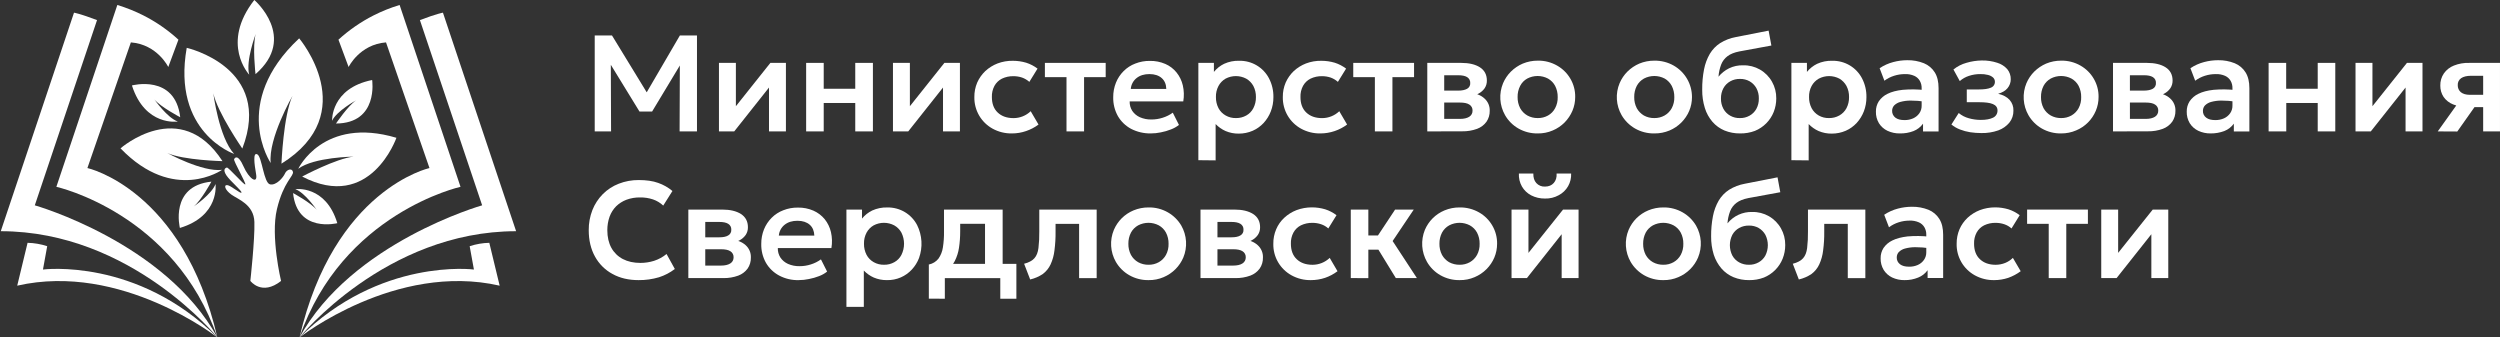 <?xml version="1.0" encoding="UTF-8"?> <svg xmlns="http://www.w3.org/2000/svg" width="2163" height="292" viewBox="0 0 2163 292" fill="none"><rect x="0" y="0" width="2163" height="292" fill="#333333" stroke="none"/><g clip-path="url(#clip0_455_400)"><path d="M188.072 291.989C188.072 291.989 104.843 226.611 14.899 247.16L23.853 210.08C29.63 210.212 35.355 211.199 40.843 213.008L37.169 233.212C37.169 233.155 118.734 222.766 188.072 291.989Z" fill="white"></path><path d="M188.071 291.989C188.071 291.989 113.682 200.036 0.664 200.036L64.032 10.963C64.032 10.963 69.198 11.767 83.95 17.392L30.109 177.65C30.109 177.65 143.071 209.736 188.071 291.989Z" fill="white"></path><path d="M188.071 291.989C151.221 184.366 48.764 161.636 48.764 161.636L101.514 4.305C109.298 6.674 116.864 9.708 124.129 13.374C135.117 18.951 145.294 25.999 154.378 34.325L145.596 57.973C145.596 57.973 136.125 38.457 113.223 36.678L75.627 145.392C75.627 145.392 158.281 163.587 188.071 291.989Z" fill="white"></path><path d="M259.132 291.989C259.132 291.989 342.36 226.611 432.304 247.16L423.35 210.08C417.573 210.212 411.848 211.199 406.36 213.008L410.034 233.212C410.034 233.155 328.527 222.766 259.132 291.989Z" fill="white"></path><path d="M259.132 291.989C259.132 291.989 333.521 200.036 446.539 200.036L383.228 10.963C383.228 10.963 378.062 11.767 363.311 17.392L417.151 177.65C417.151 177.65 304.19 209.736 259.132 291.989Z" fill="white"></path><path d="M259.132 291.989C295.982 184.366 398.439 161.636 398.439 161.636L345.747 4.305C337.958 6.663 330.391 9.698 323.132 13.374C312.134 18.965 301.94 26.012 292.825 34.325L301.607 57.973C301.607 57.973 311.078 38.457 333.98 36.678L371.576 145.392C371.576 145.392 288.91 163.587 259.132 291.989Z" fill="white"></path><path d="M243.175 243.085C243.175 243.085 233.933 204.628 239.616 180.922C245.298 157.216 254.367 152.28 253.449 148.664C252.531 145.047 247.996 146.769 246.561 150.098C245.126 153.428 239.099 160.66 233.646 159.512C228.193 158.364 226.701 135.806 222.683 133.568C218.665 131.329 220.043 141.718 221.592 150.787C223.142 159.856 215.451 154.805 210.687 143.957C205.923 133.108 203.11 136.323 202.536 137.815C201.962 139.307 213.097 158.651 212.236 159.569C211.375 160.488 197.542 144.473 196.222 144.933C194.902 145.392 192.549 146.654 195.878 151.706C199.207 156.757 209.596 165.252 208.907 166.629C208.219 168.007 199.666 160.316 196.509 160.143C193.352 159.971 194.672 164.391 200.24 168.409C205.808 172.427 219.641 176.846 220.1 192.057C220.559 207.268 216.599 243.027 216.599 243.027C216.599 243.027 226.414 256.327 243.175 243.085Z" fill="white"></path><path d="M234.22 141.029C234.22 141.029 198.92 89.141 258.845 33.177C258.845 33.177 313.718 97.751 243.519 141.603C243.519 141.603 245.184 99.989 253.047 82.999C253.047 82.982 231.924 119.907 234.22 141.029Z" fill="white"></path><path d="M258.041 146.023C258.041 146.023 279.738 100.391 342.991 119.218C342.991 119.218 320.491 183.62 261.427 152.739C261.427 152.739 291.045 136.954 306.026 135.519C306.026 135.519 271.759 135.864 258.041 146.023Z" fill="white"></path><path d="M192.147 146.942C192.147 146.942 150.475 176.272 104.269 128.344C104.269 128.344 155.985 82.999 192.491 139.422C192.491 139.422 158.683 138.619 144.792 132.42C144.792 132.42 175.042 149.065 192.147 146.942Z" fill="white"></path><path d="M202.593 133.166C202.593 133.166 148.581 114.741 161.553 41.385C161.553 41.385 236.688 58.317 209.653 128.516C209.653 128.516 188.129 97.349 184.57 80.76C184.57 80.76 189.449 119.103 202.593 133.166Z" fill="white"></path><path d="M287.314 104.466C287.314 104.466 286.052 76.456 321.983 69.223C321.983 69.223 327.723 106.647 290.701 106.877C290.701 106.877 301.09 91.437 308.093 86.845C308.093 86.787 291.39 95.914 287.314 104.466Z" fill="white"></path><path d="M153.861 105.155C153.861 105.155 125.564 109.632 114.141 73.93C114.141 73.93 151.508 63.885 155.928 101.424C155.928 101.424 139.052 92.642 133.6 86.041C133.6 86.099 144.735 101.998 153.861 105.155Z" fill="white"></path><path d="M215.623 64.614C215.623 64.614 190.482 37.809 220.043 -0.017C220.043 -0.017 257.639 32.356 221.076 64.155C221.076 64.155 218.263 39.932 221.248 29.371C221.248 29.388 212.409 52.635 215.623 64.614Z" fill="white"></path><path d="M255.515 163.645C255.515 163.645 281.804 159.914 291.849 193.09C291.849 193.09 257.122 201.872 253.564 167.031C253.564 167.031 269.062 175.411 273.998 181.553C274.055 181.611 263.953 166.744 255.515 163.645Z" fill="white"></path><path d="M186.464 159.225C186.464 159.225 190.31 186.719 155.641 197.223C155.641 197.223 146.514 160.89 182.905 157.159C182.905 157.159 174.123 173.345 167.695 178.568C167.695 178.568 183.25 168.007 186.464 159.225Z" fill="white"></path><path d="M514.546 113.69V30.697H529.504L562.606 84.887L556.556 84.968L588.223 30.697H603.026V113.69H587.988L588.223 50.833L591.093 51.866L564.196 96.505H553.29L525.916 51.866L528.465 50.833L528.7 113.69H514.546Z" fill="white"></path><path d="M622.042 113.69V54.409H636.685V91.89L666.532 54.409H679.981V113.69H665.339V75.738L635.261 113.69H622.042Z" fill="white"></path><path d="M697.476 113.69V54.409H712.676V76.794H739.969V54.409H755.243V113.69H739.969V89.101H712.676V113.69H697.476Z" fill="white"></path><path d="M772.589 113.69V54.409H787.231V91.89L817.079 54.409H830.527V113.69H815.891V75.738L785.808 113.69H772.589Z" fill="white"></path><path d="M875.557 115.441C869.693 115.556 863.901 114.129 858.762 111.302C853.987 108.656 850.005 104.785 847.225 100.087C844.373 95.217 842.915 89.657 843.012 84.015C842.951 79.699 843.79 75.418 845.474 71.445C847.136 67.703 849.515 64.324 852.477 61.497C855.559 58.651 859.149 56.412 863.061 54.896C867.305 53.298 871.815 52.519 876.349 52.6C880.255 52.597 884.141 53.16 887.886 54.271C891.412 55.404 894.721 57.125 897.673 59.362L890.596 70.842C888.748 69.206 886.605 67.937 884.282 67.105C881.897 66.308 879.398 65.905 876.883 65.911C873.418 65.833 869.984 66.568 866.855 68.058C864.133 69.431 861.888 71.594 860.415 74.263C858.818 77.241 858.047 80.592 858.182 83.969C858.182 89.709 859.855 94.165 863.199 97.337C866.54 100.523 871.074 102.193 876.883 102.193C882.427 102.2 887.759 100.061 891.761 96.224L898.528 107.761C895.239 110.202 891.585 112.11 887.703 113.415C883.796 114.764 879.69 115.449 875.557 115.441Z" fill="white"></path><path d="M922.739 113.69V66.744H904.038V54.409H956.639V66.744H937.938V113.69H922.739Z" fill="white"></path><path d="M995.544 115.441C989.655 115.525 983.836 114.159 978.6 111.463C973.864 108.925 969.925 105.124 967.218 100.483C964.421 95.48 963.02 89.819 963.159 84.09C963.123 79.765 963.934 75.475 965.547 71.462C967.057 67.735 969.304 64.351 972.154 61.514C975.017 58.643 978.461 56.417 982.256 54.988C986.275 53.407 990.565 52.627 994.884 52.692C999.477 52.603 1004.04 53.5 1008.25 55.321C1012.04 56.967 1015.37 59.505 1017.96 62.72C1020.58 65.983 1022.42 69.79 1023.37 73.861C1024.42 78.404 1024.55 83.11 1023.77 87.706H977.383C977.281 90.6 978.058 93.457 979.61 95.902C981.234 98.302 983.494 100.201 986.136 101.39C989.292 102.774 992.713 103.454 996.158 103.381C999.48 103.398 1002.78 102.889 1005.94 101.872C1009.08 100.899 1012.04 99.42 1014.7 97.492L1020.03 108.077C1017.94 109.726 1015.6 111.041 1013.11 111.974C1010.28 113.1 1007.35 113.953 1004.35 114.523C1001.46 115.141 998.505 115.449 995.544 115.441ZM978.359 76.932H1009.07C1008.99 72.948 1007.64 69.769 1005.1 67.541C1002.55 65.314 999.045 64.097 994.511 64.097C989.976 64.097 986.314 65.211 983.37 67.541C981.934 68.678 980.748 70.099 979.886 71.715C979.024 73.33 978.504 75.106 978.359 76.932Z" fill="white"></path><path d="M1036.82 138.596V54.408H1050.27V62.209C1052.67 59.26 1055.68 56.87 1059.1 55.206C1063.19 53.34 1067.66 52.443 1072.15 52.583C1077.52 52.469 1082.82 53.876 1087.43 56.641C1091.89 59.317 1095.52 63.17 1097.93 67.777C1100.55 72.811 1101.86 78.419 1101.75 84.09C1101.77 88.277 1101.02 92.433 1099.52 96.344C1098.09 100.041 1095.99 103.441 1093.32 106.372C1090.66 109.249 1087.43 111.55 1083.85 113.133C1080.03 114.788 1075.91 115.628 1071.75 115.602C1067.84 115.663 1063.97 114.904 1060.37 113.375C1057.13 111.938 1054.21 109.883 1051.76 107.325V138.756L1036.82 138.596ZM1069.36 102.153C1072.48 102.219 1075.56 101.45 1078.28 99.926C1080.9 98.476 1083.03 96.278 1084.4 93.612C1085.93 90.636 1086.7 87.326 1086.63 83.981C1086.7 80.637 1085.93 77.329 1084.4 74.355C1082.96 71.716 1080.81 69.53 1078.2 68.041C1075.45 66.591 1072.39 65.833 1069.28 65.833C1066.18 65.833 1063.12 66.591 1060.37 68.041C1057.78 69.534 1055.66 71.72 1054.25 74.355C1052.68 77.315 1051.91 80.633 1052.02 83.981C1051.95 87.326 1052.72 90.636 1054.25 93.612C1055.67 96.265 1057.82 98.456 1060.45 99.926C1063.17 101.472 1066.26 102.243 1069.39 102.153H1069.36Z" fill="white"></path><path d="M1142.43 115.441C1136.57 115.557 1130.78 114.129 1125.64 111.302C1120.87 108.66 1116.88 104.787 1114.11 100.087C1111.25 95.218 1109.79 89.658 1109.89 84.015C1109.83 79.699 1110.67 75.418 1112.36 71.445C1114.02 67.702 1116.4 64.322 1119.36 61.497C1122.44 58.65 1126.03 56.411 1129.94 54.896C1134.18 53.298 1138.69 52.519 1143.23 52.6C1147.16 52.597 1151.07 53.16 1154.84 54.271C1158.37 55.403 1161.68 57.125 1164.64 59.362L1157.55 70.842C1155.71 69.208 1153.58 67.94 1151.27 67.105C1148.88 66.308 1146.38 65.905 1143.86 65.911C1140.4 65.832 1136.97 66.567 1133.84 68.058C1131.12 69.429 1128.87 71.592 1127.4 74.263C1125.8 77.242 1125.03 80.593 1125.17 83.969C1125.17 89.709 1126.84 94.165 1130.18 97.337C1133.52 100.523 1138.05 102.193 1143.86 102.193C1149.41 102.2 1154.74 100.061 1158.75 96.224L1165.51 107.761C1162.22 110.201 1158.57 112.108 1154.69 113.415C1150.74 114.754 1146.6 115.439 1142.43 115.441Z" fill="white"></path><path d="M1189.54 113.69V66.744H1170.84V54.409H1223.44V66.744H1204.73V113.69H1189.54Z" fill="white"></path><path d="M1234.89 113.69V54.409H1264.17C1271.01 54.409 1276.42 55.683 1280.4 58.231C1284.38 60.774 1286.44 64.597 1286.44 69.711C1286.49 72.055 1285.82 74.357 1284.54 76.318C1283.19 78.225 1281.42 79.796 1279.37 80.91C1277.07 82.178 1274.57 83.038 1271.97 83.453L1271.74 80.112C1277.14 80.749 1281.36 82.408 1284.36 85.203C1285.86 86.537 1287.04 88.184 1287.83 90.028C1288.61 91.872 1288.98 93.866 1288.9 95.868C1288.98 99.236 1288.01 102.546 1286.11 105.333C1284.07 108.126 1281.25 110.257 1278 111.463C1273.87 112.965 1269.5 113.693 1265.11 113.61L1234.89 113.69ZM1249.53 102.871H1263.14C1266.64 102.871 1269.27 102.233 1271.17 101.04C1272.08 100.482 1272.82 99.695 1273.33 98.759C1273.83 97.823 1274.08 96.77 1274.04 95.707C1274.09 94.662 1273.86 93.623 1273.37 92.699C1272.88 91.775 1272.15 91 1271.25 90.455C1269.43 89.261 1266.72 88.733 1263.14 88.733H1247.78V78.401H1261.71C1264.97 78.401 1267.52 77.827 1269.35 76.811C1270.24 76.325 1270.96 75.593 1271.44 74.703C1271.92 73.812 1272.13 72.803 1272.05 71.795C1272.1 70.782 1271.87 69.775 1271.4 68.879C1270.92 67.984 1270.21 67.233 1269.35 66.704C1267.52 65.59 1264.97 65.114 1261.71 65.114H1249.53V102.911V102.871Z" fill="white"></path><path d="M1330.46 115.441C1324.57 115.549 1318.77 114.064 1313.67 111.142C1308.89 108.401 1304.93 104.439 1302.19 99.662C1299.8 95.486 1298.4 90.818 1298.1 86.018C1297.81 81.217 1298.61 76.412 1300.46 71.972C1302.06 68.228 1304.35 64.824 1307.23 61.945C1310.19 59.016 1313.67 56.668 1317.5 55.023C1321.63 53.311 1326.07 52.446 1330.54 52.48C1336.4 52.37 1342.17 53.854 1347.25 56.773C1352.02 59.481 1355.98 63.41 1358.73 68.156C1361.52 72.93 1362.95 78.377 1362.86 83.906C1362.88 88.005 1362.07 92.066 1360.48 95.845C1358.87 99.6 1356.57 103.024 1353.71 105.947C1350.78 108.9 1347.29 111.252 1343.45 112.869C1339.35 114.64 1334.92 115.516 1330.46 115.441ZM1330.46 102.153C1333.57 102.219 1336.65 101.45 1339.37 99.926C1341.98 98.455 1344.1 96.262 1345.49 93.612C1347.06 90.65 1347.83 87.33 1347.72 83.98C1347.78 80.612 1347.02 77.28 1345.49 74.274C1344.07 71.618 1341.92 69.427 1339.29 67.96C1336.53 66.51 1333.46 65.752 1330.34 65.752C1327.22 65.752 1324.15 66.51 1321.39 67.96C1318.76 69.406 1316.63 71.605 1315.26 74.274C1313.72 77.273 1312.95 80.609 1313.03 83.98C1312.96 87.327 1313.73 90.638 1315.26 93.612C1316.71 96.251 1318.85 98.436 1321.47 99.926C1324.22 101.441 1327.32 102.209 1330.46 102.153Z" fill="white"></path><path d="M1431.35 115.441C1425.47 115.55 1419.67 114.064 1414.56 111.142C1409.79 108.38 1405.81 104.424 1403.03 99.662C1400.63 95.49 1399.23 90.823 1398.92 86.021C1398.62 81.22 1399.42 76.413 1401.28 71.973C1402.87 68.228 1405.16 64.824 1408.04 61.945C1411 59.016 1414.48 56.668 1418.31 55.023C1422.44 53.31 1426.88 52.446 1431.35 52.48C1437.23 52.38 1443.03 53.862 1448.14 56.773C1452.93 59.515 1456.91 63.476 1459.68 68.253C1462.46 73.038 1463.91 78.476 1463.9 84.009C1463.91 88.109 1463.1 92.17 1461.51 95.948C1459.92 99.69 1457.62 103.092 1454.75 105.97C1451.81 108.925 1448.32 111.276 1444.48 112.892C1440.33 114.638 1435.86 115.506 1431.35 115.441ZM1431.27 102.153C1434.39 102.22 1437.47 101.451 1440.19 99.926C1442.8 98.435 1444.95 96.25 1446.39 93.612C1447.96 90.65 1448.72 87.33 1448.62 83.981C1448.68 80.612 1447.91 77.28 1446.39 74.274C1444.98 71.641 1442.85 69.455 1440.27 67.96C1437.51 66.51 1434.43 65.752 1431.31 65.752C1428.2 65.752 1425.12 66.51 1422.36 67.96C1419.73 69.427 1417.58 71.618 1416.15 74.274C1414.62 77.277 1413.86 80.611 1413.93 83.981C1413.86 87.326 1414.62 90.636 1416.15 93.612C1417.59 96.229 1419.71 98.409 1422.28 99.926C1425.03 101.442 1428.13 102.21 1431.27 102.153Z" fill="white"></path><path d="M1505.59 115.441C1500.93 115.513 1496.3 114.646 1491.98 112.892C1488.02 111.224 1484.48 108.672 1481.65 105.431C1478.65 101.951 1476.4 97.888 1475.05 93.497C1473.45 88.346 1472.68 82.974 1472.75 77.581C1472.69 71.681 1473.22 65.791 1474.34 59.999C1475.25 55.266 1476.94 50.72 1479.35 46.551C1481.6 42.803 1484.68 39.618 1488.35 37.24C1492.47 34.697 1497.03 32.945 1501.8 32.075L1530.2 26.507L1532.59 39.393L1504.9 44.49C1500.52 45.362 1497.1 46.717 1494.63 48.623C1492.16 50.475 1490.26 52.985 1489.14 55.867C1487.86 59.236 1487.09 62.776 1486.84 66.371C1489.32 63.342 1492.42 60.873 1495.92 59.127C1499.76 57.264 1503.99 56.364 1508.25 56.504C1513.3 56.391 1518.29 57.657 1522.68 60.166C1527.07 62.675 1530.69 66.332 1533.15 70.744C1535.64 75.133 1536.9 80.105 1536.82 85.146C1536.84 89.178 1536.08 93.178 1534.59 96.924C1533.12 100.593 1530.92 103.929 1528.13 106.731C1525.34 109.534 1522.02 111.746 1518.36 113.237C1514.28 114.767 1509.95 115.515 1505.59 115.441ZM1505.35 102.153C1508.27 102.234 1511.16 101.52 1513.71 100.087C1516.19 98.718 1518.23 96.677 1519.6 94.198C1521.09 91.439 1521.83 88.338 1521.74 85.203C1521.83 82.07 1521.09 78.971 1519.6 76.214C1518.22 73.784 1516.22 71.762 1513.81 70.354C1511.26 68.928 1508.37 68.212 1505.45 68.282C1502.5 68.202 1499.59 68.917 1497.02 70.354C1494.54 71.721 1492.49 73.763 1491.13 76.243C1489.64 78.999 1488.9 82.099 1488.98 85.232C1488.9 88.366 1489.64 91.468 1491.13 94.226C1492.5 96.705 1494.54 98.747 1497.02 100.115C1499.56 101.545 1502.44 102.25 1505.35 102.153Z" fill="white"></path><path d="M1549.91 138.596V54.408H1563.36V62.209C1565.76 59.26 1568.77 56.87 1572.19 55.206C1576.28 53.34 1580.75 52.443 1585.24 52.583C1590.61 52.469 1595.91 53.876 1600.52 56.641C1604.98 59.317 1608.61 63.17 1611.02 67.777C1613.64 72.811 1614.95 78.419 1614.84 84.09C1614.86 88.277 1614.11 92.433 1612.61 96.344C1611.18 100.042 1609.08 103.443 1606.41 106.372C1603.75 109.249 1600.52 111.55 1596.94 113.133C1593.12 114.781 1589 115.621 1584.84 115.602C1580.94 115.663 1577.06 114.904 1573.47 113.375C1570.23 111.941 1567.3 109.885 1564.86 107.325V138.756L1549.91 138.596ZM1582.45 102.153C1585.57 102.22 1588.65 101.451 1591.37 99.926C1594 98.458 1596.15 96.267 1597.57 93.612C1599.11 90.637 1599.87 87.326 1599.8 83.981C1599.87 80.636 1599.11 77.328 1597.57 74.355C1596.14 71.736 1594.02 69.555 1591.45 68.041C1588.7 66.591 1585.64 65.833 1582.54 65.833C1579.43 65.833 1576.37 66.591 1573.63 68.041C1571.01 69.528 1568.86 71.715 1567.42 74.355C1565.85 77.315 1565.08 80.633 1565.19 83.981C1565.12 87.326 1565.89 90.636 1567.42 93.612C1568.83 96.246 1570.96 98.433 1573.55 99.926C1576.26 101.468 1579.34 102.239 1582.45 102.153Z" fill="white"></path><path d="M1643.8 115.441C1640.07 115.517 1636.37 114.731 1632.98 113.145C1629.98 111.706 1627.44 109.443 1625.66 106.619C1623.85 103.596 1622.94 100.12 1623.04 96.597C1622.97 93.448 1623.83 90.348 1625.5 87.683C1627.42 84.862 1630.06 82.608 1633.14 81.156C1636.59 79.435 1640.94 78.287 1646.27 77.713C1652.63 77.156 1659.03 77.237 1665.37 77.954L1665.61 87.975C1661.43 87.34 1657.21 87.021 1652.98 87.023C1649.97 87.016 1646.97 87.418 1644.07 88.217C1642.09 88.758 1640.28 89.8 1638.81 91.242C1637.7 92.49 1637.08 94.102 1637.06 95.776C1637.01 96.942 1637.25 98.102 1637.75 99.156C1638.25 100.21 1639 101.127 1639.93 101.826C1641.85 103.255 1644.39 103.892 1647.73 103.892C1650.33 103.953 1652.92 103.438 1655.29 102.383C1657.43 101.429 1659.27 99.916 1660.62 98.003C1661.98 96.046 1662.68 93.705 1662.61 91.322V76.358C1662.68 74.106 1662.13 71.878 1661.02 69.918C1659.93 68.016 1658.25 66.51 1656.25 65.619C1653.67 64.492 1650.86 63.975 1648.05 64.109C1644.92 64.112 1641.81 64.594 1638.82 65.538C1635.79 66.483 1632.93 67.937 1630.39 69.838L1626.25 59.012C1629.87 56.584 1633.88 54.783 1638.1 53.685C1642.05 52.63 1646.11 52.094 1650.2 52.09C1655.13 52.004 1660.02 52.898 1664.6 54.719C1668.49 56.313 1671.78 59.097 1673.99 62.674C1676.22 66.256 1677.25 70.79 1677.25 76.283V113.759H1663.81V106.998C1661.74 109.879 1658.88 112.102 1655.58 113.403C1651.82 114.836 1647.82 115.528 1643.8 115.441Z" fill="white"></path><path d="M1714.23 115.125C1711 115.126 1707.78 114.886 1704.59 114.408C1701.57 113.93 1698.61 113.13 1695.77 112.02C1693.08 110.998 1690.58 109.546 1688.36 107.721L1694.68 97.779C1697.23 99.903 1700.21 101.45 1703.42 102.314C1706.78 103.264 1710.26 103.745 1713.75 103.743C1718.21 103.743 1721.71 103.106 1724.33 101.837C1725.54 101.292 1726.55 100.4 1727.25 99.275C1727.94 98.151 1728.29 96.845 1728.24 95.523C1728.24 92.981 1726.88 91.15 1724.25 90.036C1721.62 88.923 1717.73 88.446 1712.64 88.446H1701.66V77.385H1712.16C1716.69 77.385 1720.12 76.909 1722.49 75.87C1723.54 75.487 1724.45 74.781 1725.08 73.853C1725.71 72.926 1726.03 71.824 1725.99 70.704C1725.99 70.018 1725.85 69.34 1725.58 68.711C1725.3 68.082 1724.9 67.516 1724.4 67.048C1723.12 65.949 1721.59 65.182 1719.95 64.815C1717.76 64.264 1715.51 64.024 1713.26 64.103C1709.99 64.087 1706.74 64.597 1703.64 65.613C1700.67 66.55 1697.93 68.094 1695.6 70.147L1690.11 60.12C1693.46 57.416 1697.33 55.44 1701.49 54.317C1705.75 53.06 1710.17 52.39 1714.62 52.325C1719.18 52.231 1723.72 52.904 1728.06 54.317C1731.38 55.337 1734.35 57.233 1736.67 59.804C1738.69 62.272 1739.76 65.374 1739.7 68.557C1739.72 71.38 1738.73 74.119 1736.92 76.278C1735.08 78.505 1732.38 80.095 1728.8 81.128C1733.17 82.161 1736.43 83.912 1738.67 86.38C1740.97 88.95 1742.17 92.323 1742.01 95.77C1742.09 99.488 1740.87 103.117 1738.56 106.033C1736.02 109.115 1732.69 111.453 1728.93 112.801C1724.21 114.456 1719.23 115.243 1714.23 115.125Z" fill="white"></path><path d="M1783.29 115.441C1777.41 115.549 1771.61 114.064 1766.5 111.142C1761.73 108.401 1757.77 104.439 1755.02 99.662C1752.63 95.489 1751.23 90.822 1750.93 86.021C1750.62 81.22 1751.43 76.414 1753.27 71.973C1754.87 68.229 1757.17 64.825 1760.04 61.945C1763 59.018 1766.48 56.67 1770.3 55.023C1774.44 53.311 1778.88 52.446 1783.35 52.48C1789.21 52.37 1794.99 53.854 1800.07 56.773C1804.84 59.481 1808.8 63.41 1811.55 68.156C1814.34 72.93 1815.77 78.376 1815.68 83.906C1815.7 88.006 1814.89 92.066 1813.3 95.845C1810.09 103.504 1804.01 109.593 1796.35 112.795C1792.23 114.576 1787.78 115.477 1783.29 115.441ZM1783.29 102.153C1786.41 102.219 1789.48 101.45 1792.2 99.926C1794.82 98.435 1796.97 96.25 1798.41 93.612C1799.98 90.65 1800.75 87.33 1800.64 83.981C1800.7 80.612 1799.93 77.28 1798.41 74.274C1796.99 71.618 1794.83 69.427 1792.2 67.96C1789.44 66.51 1786.37 65.752 1783.25 65.752C1780.13 65.752 1777.06 66.51 1774.3 67.96C1771.67 69.427 1769.51 71.619 1768.09 74.274C1766.56 77.276 1765.8 80.611 1765.87 83.981C1765.8 87.326 1766.56 90.637 1768.09 93.612C1769.54 96.249 1771.69 98.435 1774.3 99.926C1777.05 101.442 1780.15 102.21 1783.29 102.153Z" fill="white"></path><path d="M1828.17 113.69V54.409H1857.44C1864.28 54.409 1869.69 55.683 1873.67 58.231C1877.65 60.774 1879.72 64.597 1879.72 69.711C1879.76 72.055 1879.1 74.357 1877.81 76.318C1876.47 78.225 1874.7 79.796 1872.65 80.91C1870.35 82.178 1867.84 83.038 1865.25 83.453L1865.01 80.112C1870.42 80.749 1874.64 82.408 1877.64 85.203C1879.14 86.537 1880.32 88.184 1881.1 90.028C1881.89 91.872 1882.25 93.866 1882.18 95.868C1882.26 99.236 1881.29 102.546 1879.39 105.333C1877.34 108.126 1874.52 110.257 1871.27 111.463C1867.15 112.965 1862.78 113.693 1858.38 113.61L1828.17 113.69ZM1842.81 102.871H1856.41C1859.92 102.871 1862.54 102.233 1864.45 101.04C1865.36 100.481 1866.1 99.694 1866.6 98.758C1867.1 97.822 1867.35 96.77 1867.32 95.707C1867.37 94.659 1867.13 93.616 1866.64 92.689C1866.15 91.763 1865.41 90.987 1864.51 90.444C1862.69 89.25 1859.98 88.722 1856.4 88.722H1841.04V78.39H1854.97C1858.23 78.39 1860.78 77.816 1862.61 76.8C1863.49 76.314 1864.22 75.581 1864.7 74.691C1865.18 73.801 1865.39 72.791 1865.31 71.783C1865.38 70.768 1865.16 69.754 1864.68 68.855C1864.2 67.957 1863.49 67.208 1862.61 66.692C1860.78 65.578 1858.23 65.102 1854.97 65.102H1842.79L1842.81 102.871Z" fill="white"></path><path d="M1912.73 115.441C1908.99 115.517 1905.29 114.731 1901.91 113.145C1898.9 111.706 1896.36 109.443 1894.58 106.619C1892.78 103.594 1891.87 100.119 1891.96 96.597C1891.89 93.448 1892.75 90.348 1894.43 87.683C1896.34 84.861 1898.98 82.606 1902.07 81.156C1905.51 79.435 1909.86 78.287 1915.2 77.713C1921.55 77.156 1927.95 77.237 1934.29 77.954L1934.53 87.975C1930.35 87.338 1926.11 87.02 1921.88 87.023C1918.87 87.017 1915.87 87.418 1912.97 88.217C1910.99 88.757 1909.18 89.799 1907.72 91.242C1906.6 92.49 1905.98 94.102 1905.97 95.776C1905.9 96.944 1906.13 98.111 1906.63 99.168C1907.13 100.225 1907.89 101.139 1908.84 101.826C1910.75 103.255 1913.29 103.892 1916.63 103.892C1919.23 103.954 1921.81 103.439 1924.19 102.383C1926.33 101.431 1928.17 99.918 1929.52 98.003C1930.88 96.046 1931.58 93.705 1931.52 91.322V76.358C1931.59 74.106 1931.04 71.878 1929.93 69.918C1928.83 68.018 1927.15 66.514 1925.15 65.619C1922.57 64.492 1919.77 63.975 1916.95 64.109C1913.82 64.111 1910.71 64.593 1907.72 65.538C1904.69 66.484 1901.84 67.938 1899.29 69.838L1895.15 59.012C1898.78 56.583 1902.78 54.782 1907.01 53.685C1910.95 52.63 1915.02 52.093 1919.1 52.09C1924.03 52.004 1928.92 52.898 1933.5 54.719C1937.39 56.31 1940.68 59.096 1942.89 62.674C1945.12 66.256 1946.16 70.79 1946.16 76.283V113.759H1932.71V106.998C1930.64 109.859 1927.8 112.069 1924.51 113.363C1920.74 114.771 1916.75 115.475 1912.73 115.441Z" fill="white"></path><path d="M1962.8 113.69V54.409H1978V76.794H2005.29V54.409H2020.49V113.69H2005.29V89.101H1978.08V113.69H1962.8Z" fill="white"></path><path d="M2038 113.69V54.409H2052.64V91.89L2082.49 54.409H2095.94V113.69H2081.29V75.738L2051.22 113.69H2038Z" fill="white"></path><path d="M2109.13 113.69L2131.09 82.976L2134.75 92.527C2130.5 92.667 2126.27 91.906 2122.34 90.294C2119.08 88.999 2116.26 86.789 2114.22 83.929C2112.3 81.002 2111.3 77.564 2111.35 74.062C2111.25 70.297 2112.34 66.596 2114.46 63.483C2116.63 60.428 2119.64 58.076 2123.13 56.716C2127.33 55.048 2131.82 54.266 2136.33 54.42H2162.99V113.702H2148.43V65.561H2138C2134.27 65.561 2131.4 66.279 2129.39 67.633C2128.42 68.298 2127.63 69.205 2127.12 70.264C2126.6 71.325 2126.37 72.501 2126.45 73.677C2126.4 74.838 2126.62 75.994 2127.09 77.056C2127.56 78.118 2128.27 79.059 2129.16 79.808C2130.98 81.237 2133.53 82.035 2136.95 82.035H2150.08V92.694H2140.93L2126.05 113.782L2109.13 113.69Z" fill="white"></path><path d="M552.498 242.356C543.888 242.356 536.426 240.634 529.9 237.024C523.517 233.572 518.267 228.349 514.781 221.985C511.199 215.539 509.374 207.899 509.374 199.152C509.311 193.193 510.39 187.278 512.554 181.725C514.588 176.572 517.648 171.885 521.548 167.95C525.461 164.023 530.154 160.961 535.324 158.961C540.851 156.806 546.738 155.724 552.67 155.775C559.196 155.775 564.844 156.573 569.459 158.243C573.959 159.816 578.138 162.188 581.794 165.246L573.833 177.874C571.301 175.491 568.292 173.673 565.005 172.542C561.389 171.335 557.595 170.753 553.784 170.82C549.769 170.757 545.776 171.432 542.005 172.811C538.683 174.07 535.653 175.992 533.097 178.459C530.6 180.995 528.673 184.034 527.443 187.373C526.104 191.155 525.432 195.14 525.457 199.152C525.457 205.116 526.651 210.207 528.958 214.426C531.237 218.577 534.7 221.956 538.906 224.132C543.199 226.363 548.29 227.478 554.18 227.478C558.176 227.466 562.147 226.849 565.958 225.647C569.874 224.371 573.516 222.374 576.697 219.758L583.861 232.73C579.741 235.886 575.108 238.308 570.165 239.888C564.431 241.581 558.477 242.413 552.498 242.356Z" fill="white"></path><path d="M595.547 240.605V181.323H624.821C631.663 181.323 637.073 182.598 641.053 185.146C645.031 187.689 647.103 191.512 647.103 196.626C647.148 198.971 646.481 201.274 645.192 203.233C643.842 205.137 642.075 206.708 640.026 207.825C637.724 209.092 635.221 209.952 632.627 210.367L632.386 207.027C637.799 207.664 642.017 209.323 645.117 212.118C646.621 213.462 647.807 215.123 648.591 216.981C649.375 218.839 649.738 220.848 649.651 222.863C649.739 226.232 648.765 229.543 646.868 232.328C644.821 235.122 641.999 237.254 638.751 238.459C634.625 239.961 630.256 240.688 625.865 240.605H595.547ZM610.19 229.786H623.793C627.295 229.786 629.918 229.148 631.829 227.954C632.735 227.398 633.478 226.611 633.982 225.675C634.486 224.738 634.734 223.685 634.699 222.622C634.749 221.577 634.517 220.538 634.027 219.614C633.537 218.69 632.808 217.915 631.915 217.37C630.084 216.176 627.381 215.648 623.799 215.648H608.445V205.316H622.37C625.63 205.316 628.178 204.84 630.004 203.726C630.89 203.239 631.617 202.507 632.097 201.617C632.578 200.727 632.792 199.718 632.713 198.71C632.774 197.694 632.554 196.681 632.076 195.782C631.598 194.884 630.881 194.135 630.004 193.618C628.178 192.505 625.63 192.028 622.37 192.028H610.195V229.826L610.19 229.786Z" fill="white"></path><path d="M691.031 242.356C685.132 242.519 679.291 241.148 674.081 238.378C669.347 235.84 665.409 232.039 662.704 227.398C659.906 222.396 658.504 216.734 658.646 211.005C658.609 206.68 659.42 202.39 661.034 198.377C662.549 194.654 664.793 191.272 667.635 188.43C670.5 185.558 673.946 183.332 677.743 181.903C681.761 180.319 686.052 179.539 690.371 179.607C694.963 179.516 699.522 180.412 703.739 182.236C707.536 183.901 710.888 186.435 713.525 189.635C716.139 192.898 717.989 196.705 718.938 200.776C719.984 205.319 720.118 210.025 719.334 214.621H672.967C672.865 217.515 673.642 220.372 675.194 222.817C676.821 225.214 679.08 227.113 681.721 228.305C684.879 229.689 688.301 230.368 691.748 230.296C695.07 230.314 698.374 229.802 701.535 228.781C704.672 227.812 707.629 226.334 710.288 224.407L715.62 234.992C713.527 236.639 711.192 237.953 708.698 238.889C705.866 240.002 702.935 240.843 699.945 241.403C697.015 242.035 694.027 242.354 691.031 242.356ZM673.845 203.841H704.56C704.399 199.863 703.125 196.684 700.582 194.456C698.039 192.229 694.532 191.012 689.997 191.012C685.463 191.012 681.801 192.126 678.856 194.456C677.42 195.592 676.234 197.011 675.372 198.626C674.51 200.241 673.99 202.016 673.845 203.841Z" fill="white"></path><path d="M732.329 265.511V181.324H745.806V189.124C748.203 186.174 751.216 183.784 754.634 182.121C758.728 180.263 763.193 179.364 767.687 179.493C773.058 179.385 778.351 180.791 782.961 183.551C787.42 186.228 791.054 190.083 793.465 194.692C795.66 199.093 796.941 203.894 797.228 208.804C797.515 213.715 796.803 218.632 795.135 223.259C793.724 226.942 791.617 230.319 788.93 233.206C786.27 236.085 783.046 238.387 779.459 239.968C775.65 241.635 771.523 242.45 767.365 242.356C763.459 242.417 759.584 241.659 755.989 240.129C752.753 238.692 749.828 236.637 747.379 234.079V265.511H732.329ZM764.874 229.068C767.989 229.134 771.065 228.365 773.783 226.841C776.409 225.393 778.543 223.194 779.913 220.527C781.402 217.536 782.177 214.24 782.177 210.898C782.177 207.557 781.402 204.261 779.913 201.27C778.464 198.64 776.314 196.464 773.702 194.984C770.956 193.534 767.897 192.776 764.791 192.776C761.685 192.776 758.626 193.534 755.88 194.984C753.292 196.468 751.171 198.645 749.755 201.27C748.188 204.23 747.418 207.547 747.523 210.895C747.457 214.241 748.224 217.551 749.755 220.527C751.176 223.183 753.33 225.374 755.96 226.841C758.676 228.375 761.757 229.144 764.874 229.068Z" fill="white"></path><path d="M852.242 240.605V193.659H830.757V200.265C830.767 204.978 830.422 209.684 829.724 214.345C829.137 218.364 827.9 222.261 826.062 225.882C824.322 229.211 821.845 232.097 818.818 234.32C815.304 236.793 811.282 238.45 807.045 239.17L803.705 228.838C806.982 228.185 809.916 226.378 811.976 223.747C813.995 220.857 815.304 217.532 815.799 214.041C816.513 209.485 816.832 204.876 816.752 200.265V181.323H867.492V240.605H852.242ZM803.625 258.399V228.775L812.378 229.573L814.76 228.299H879.374V258.456H865.449V240.663H817.469V258.456L803.625 258.399Z" fill="white"></path><path d="M891.307 241.799L886.055 228.201C890.113 227.168 893.058 225.578 894.969 223.431C896.881 221.285 897.994 218.334 898.471 214.598C899.027 209.818 899.267 205.007 899.188 200.196V181.335H948.838V240.617H933.639V193.67H913.268V200.277C913.349 205.755 913.03 211.232 912.315 216.664C911.852 220.847 910.725 224.93 908.975 228.758C907.461 232.026 905.164 234.869 902.288 237.035C898.949 239.279 895.227 240.894 891.307 241.799Z" fill="white"></path><path d="M993.77 242.356C987.889 242.463 982.088 240.977 976.981 238.057C972.19 235.315 968.21 231.354 965.444 226.577C963.057 222.401 961.661 217.733 961.363 212.933C961.064 208.132 961.871 203.327 963.722 198.888C965.318 195.144 967.615 191.74 970.489 188.86C973.431 185.931 976.917 183.607 980.752 182.018C984.887 180.304 989.323 179.438 993.799 179.47C999.657 179.365 1005.43 180.851 1010.51 183.769C1015.28 186.499 1019.25 190.419 1022.05 195.145C1024.44 199.32 1025.84 203.988 1026.15 208.789C1026.45 213.591 1025.65 218.398 1023.8 222.84C1022.2 226.581 1019.91 229.983 1017.03 232.862C1014.1 235.815 1010.61 238.167 1006.77 239.784C1002.67 241.548 998.237 242.425 993.77 242.356ZM993.696 229.068C996.811 229.134 999.887 228.365 1002.6 226.841C1005.22 225.352 1007.37 223.166 1008.81 220.527C1010.38 217.565 1011.15 214.245 1011.04 210.896C1011.11 207.551 1010.34 204.244 1008.81 201.27C1007.39 198.622 1005.23 196.44 1002.6 194.985C999.843 193.534 996.771 192.776 993.653 192.776C990.534 192.776 987.462 193.534 984.701 194.985C982.074 196.442 979.92 198.623 978.497 201.27C976.974 204.246 976.208 207.553 976.269 210.896C976.199 214.241 976.965 217.552 978.497 220.527C979.942 223.164 982.09 225.35 984.701 226.841C987.453 228.357 990.555 229.125 993.696 229.068Z" fill="white"></path><path d="M1038.67 240.605V181.323H1067.95C1074.8 181.323 1080.21 182.598 1084.18 185.146C1088.16 187.689 1090.23 191.512 1090.23 196.626C1090.27 198.971 1089.61 201.274 1088.32 203.233C1086.97 205.14 1085.2 206.711 1083.15 207.825C1080.85 209.093 1078.35 209.953 1075.75 210.367L1075.51 207.027C1080.92 207.664 1085.14 209.323 1088.17 212.118C1089.67 213.464 1090.86 215.125 1091.64 216.983C1092.42 218.841 1092.79 220.849 1092.7 222.863C1092.79 226.233 1091.81 229.544 1089.91 232.328C1087.87 235.122 1085.04 237.254 1081.8 238.459C1077.67 239.961 1073.3 240.689 1068.91 240.605H1038.67ZM1053.32 229.786H1066.92C1070.42 229.786 1073.12 229.148 1074.96 227.954C1075.86 227.398 1076.6 226.611 1077.11 225.675C1077.61 224.738 1077.86 223.685 1077.83 222.622C1077.88 221.577 1077.64 220.538 1077.15 219.614C1076.66 218.69 1075.93 217.915 1075.04 217.37C1073.21 216.176 1070.51 215.648 1066.93 215.648H1051.57V205.316H1065.52C1068.78 205.316 1071.33 204.84 1073.15 203.726C1074.04 203.24 1074.77 202.508 1075.25 201.618C1075.73 200.728 1075.94 199.718 1075.86 198.71C1075.92 197.694 1075.71 196.68 1075.23 195.781C1074.75 194.883 1074.03 194.134 1073.15 193.618C1071.33 192.505 1068.78 192.028 1065.52 192.028H1053.34V229.826L1053.32 229.786Z" fill="white"></path><path d="M1134.24 242.356C1128.37 242.472 1122.58 241.044 1117.45 238.217C1112.58 235.542 1108.53 231.584 1105.75 226.772C1102.97 221.961 1101.57 216.48 1101.68 210.924C1101.62 206.608 1102.46 202.327 1104.15 198.354C1105.75 194.579 1108.14 191.188 1111.15 188.407C1114.23 185.558 1117.82 183.317 1121.74 181.8C1125.99 180.214 1130.49 179.407 1135.02 179.418C1138.93 179.415 1142.82 179.978 1146.56 181.088C1150.09 182.221 1153.4 183.942 1156.35 186.179L1149.26 197.659C1147.44 196.022 1145.3 194.776 1142.98 193.997C1140.59 193.206 1138.09 192.804 1135.58 192.809C1132.12 192.727 1128.68 193.463 1125.55 194.956C1122.83 196.327 1120.58 198.49 1119.11 201.161C1117.51 204.139 1116.74 207.491 1116.88 210.867C1116.88 216.607 1118.55 221.063 1121.89 224.235C1125.24 227.421 1129.77 229.091 1135.58 229.091C1141.12 229.097 1146.46 226.958 1150.46 223.121L1157.22 234.659C1153.94 237.129 1150.29 239.067 1146.4 240.399C1142.48 241.698 1138.37 242.359 1134.24 242.356Z" fill="white"></path><path d="M1168.69 240.605V181.323H1183.89V203.709H1201.79V216.038H1183.89V240.628L1168.69 240.605ZM1207.68 240.605L1188.5 209.334L1207.04 181.323H1223.19L1204.9 208.536L1225.9 240.605H1207.68Z" fill="white"></path><path d="M1262.9 242.356C1257.02 242.464 1251.22 240.979 1246.11 238.057C1241.34 235.318 1237.37 231.356 1234.63 226.577C1232.25 222.404 1230.84 217.741 1230.52 212.944C1230.21 208.146 1230.99 203.339 1232.8 198.888C1234.39 195.143 1236.69 191.739 1239.56 188.86C1242.51 185.931 1245.99 183.607 1249.83 182.018C1253.96 180.304 1258.4 179.438 1262.88 179.47C1268.76 179.374 1274.56 180.859 1279.67 183.769C1284.44 186.472 1288.4 190.4 1291.15 195.145C1293.94 199.921 1295.37 205.37 1295.29 210.901C1295.3 215.001 1294.49 219.062 1292.9 222.84C1291.31 226.582 1289.01 229.984 1286.14 232.862C1283.2 235.817 1279.71 238.168 1275.87 239.784C1271.78 241.552 1267.36 242.428 1262.9 242.356ZM1262.82 229.068C1265.94 229.134 1269.02 228.365 1271.74 226.841C1274.35 225.348 1276.49 223.163 1277.94 220.527C1279.51 217.564 1280.28 214.245 1280.17 210.896C1280.24 207.552 1279.47 204.244 1277.94 201.27C1276.52 198.625 1274.36 196.443 1271.74 194.985C1268.98 193.534 1265.9 192.776 1262.79 192.776C1259.67 192.776 1256.59 193.534 1253.83 194.985C1251.2 196.442 1249.05 198.623 1247.62 201.27C1246.1 204.247 1245.34 207.553 1245.4 210.896C1245.33 214.241 1246.09 217.551 1247.62 220.527C1249.06 223.144 1251.18 225.324 1253.75 226.841C1256.54 228.34 1259.66 229.106 1262.82 229.068Z" fill="white"></path><path d="M1307.78 240.605V181.324H1322.42V218.805L1352.34 181.324H1365.78V240.605H1351.15V202.647L1321.07 240.605H1307.78ZM1336.74 171.778C1332.57 171.849 1328.44 170.893 1324.73 168.994C1321.41 167.248 1318.65 164.6 1316.77 161.354C1314.84 157.941 1313.93 154.048 1314.14 150.133H1326.64C1326.56 153.577 1327.36 156.263 1329.18 158.33C1330.13 159.383 1331.3 160.209 1332.61 160.747C1333.91 161.284 1335.33 161.519 1336.74 161.435C1339.93 161.435 1342.48 160.396 1344.3 158.33C1346.12 156.263 1347.01 153.554 1346.77 150.133H1359.34C1359.53 153.963 1358.62 157.768 1356.72 161.097C1354.82 164.426 1352 167.139 1348.6 168.914C1344.97 170.911 1340.88 171.9 1336.74 171.778Z" fill="white"></path><path d="M1439.15 242.356C1433.27 242.464 1427.47 240.979 1422.36 238.057C1417.59 235.295 1413.61 231.339 1410.83 226.577C1408.43 222.404 1407.03 217.737 1406.73 212.936C1406.42 208.135 1407.23 203.329 1409.08 198.888C1410.67 195.143 1412.96 191.739 1415.84 188.86C1418.78 185.931 1422.27 183.607 1426.1 182.018C1430.24 180.304 1434.67 179.437 1439.15 179.47C1445.01 179.365 1450.78 180.851 1455.86 183.769C1460.63 186.495 1464.61 190.416 1467.4 195.145C1469.79 199.32 1471.19 203.987 1471.5 208.789C1471.8 213.591 1471 218.398 1469.15 222.84C1467.56 226.582 1465.26 229.984 1462.39 232.862C1459.45 235.817 1455.96 238.168 1452.12 239.784C1448.03 241.551 1443.61 242.428 1439.15 242.356ZM1439.07 229.068C1442.19 229.134 1445.26 228.365 1447.98 226.841C1450.59 225.35 1452.74 223.165 1454.19 220.527C1455.76 217.564 1456.52 214.245 1456.42 210.896C1456.49 207.552 1455.72 204.244 1454.19 201.27C1452.77 198.623 1450.61 196.441 1447.98 194.985C1445.22 193.534 1442.15 192.776 1439.03 192.776C1435.91 192.776 1432.84 193.534 1430.08 194.985C1427.45 196.443 1425.3 198.625 1423.87 201.27C1422.35 204.247 1421.59 207.553 1421.65 210.896C1421.58 214.241 1422.34 217.551 1423.87 220.527C1425.32 223.163 1427.47 225.348 1430.08 226.841C1432.83 228.348 1435.93 229.115 1439.07 229.068Z" fill="white"></path><path d="M1513.39 242.356C1508.73 242.429 1504.1 241.562 1499.78 239.807C1495.82 238.139 1492.28 235.587 1489.45 232.346C1486.45 228.85 1484.18 224.794 1482.76 220.412C1481.17 215.259 1480.4 209.889 1480.47 204.496C1480.41 198.596 1480.94 192.706 1482.06 186.914C1482.97 182.181 1484.66 177.635 1487.07 173.466C1489.32 169.718 1492.4 166.534 1496.06 164.156C1500.19 161.613 1504.75 159.861 1509.51 158.99L1537.92 153.422L1540.31 166.308L1512.66 171.376C1508.28 172.255 1504.86 173.609 1502.39 175.515C1499.92 177.367 1498.02 179.877 1496.9 182.759C1495.62 186.127 1494.85 189.667 1494.61 193.263C1497.17 190.078 1500.44 187.53 1504.15 185.818C1507.86 184.106 1511.92 183.277 1516.01 183.396C1521.06 183.284 1526.05 184.55 1530.44 187.059C1534.83 189.568 1538.45 193.225 1540.92 197.636C1543.4 202.025 1544.66 206.997 1544.58 212.038C1544.6 216.071 1543.84 220.07 1542.35 223.816C1540.88 227.485 1538.68 230.821 1535.89 233.624C1533.1 236.426 1529.78 238.639 1526.12 240.129C1522.05 241.668 1517.74 242.424 1513.39 242.356ZM1513.15 229.068C1516.07 229.15 1518.96 228.434 1521.51 226.996C1523.99 225.632 1526.03 223.592 1527.39 221.113C1528.8 218.326 1529.54 215.245 1529.54 212.121C1529.54 208.997 1528.8 205.916 1527.39 203.129C1526.01 200.685 1524.01 198.653 1521.58 197.24C1519.04 195.814 1516.15 195.098 1513.23 195.168C1510.26 195.098 1507.32 195.813 1504.71 197.24C1502.24 198.607 1500.19 200.649 1498.83 203.129C1497.42 205.916 1496.68 208.997 1496.68 212.121C1496.68 215.245 1497.42 218.326 1498.83 221.113C1500.19 223.592 1502.23 225.632 1504.71 226.996C1507.29 228.426 1510.2 229.141 1513.15 229.068Z" fill="white"></path><path d="M1556.36 241.799L1551.11 228.201C1555.17 227.168 1558.12 225.578 1560.03 223.431C1561.94 221.285 1563.05 218.334 1563.53 214.598C1564.09 209.818 1564.33 205.007 1564.25 200.196V181.335H1613.9V240.617H1598.7V193.67H1578.33V200.277C1578.41 205.755 1578.09 211.232 1577.37 216.664C1576.91 220.847 1575.78 224.93 1574.03 228.758C1572.52 232.026 1570.22 234.869 1567.35 237.035C1564 239.281 1560.28 240.895 1556.36 241.799Z" fill="white"></path><path d="M1647.86 242.356C1644.13 242.432 1640.42 241.646 1637.04 240.06C1634.04 238.613 1631.52 236.346 1629.75 233.522C1627.94 230.499 1627.03 227.023 1627.12 223.5C1627.05 220.351 1627.91 217.252 1629.59 214.586C1631.51 211.765 1634.15 209.511 1637.23 208.06C1640.67 206.338 1645.03 205.19 1650.36 204.559C1656.72 204.002 1663.11 204.083 1669.45 204.8L1669.7 214.822C1665.52 214.189 1661.29 213.87 1657.07 213.869C1654.03 213.868 1651.01 214.269 1648.07 215.063C1646.09 215.606 1644.28 216.647 1642.82 218.088C1641.71 219.336 1641.08 220.948 1641.07 222.622C1641.01 223.79 1641.23 224.956 1641.74 226.012C1642.24 227.069 1643 227.984 1643.94 228.672C1645.85 230.101 1648.4 230.738 1651.74 230.738C1654.34 230.799 1656.92 230.284 1659.3 229.229C1661.44 228.274 1663.28 226.761 1664.63 224.849C1665.99 222.89 1666.69 220.55 1666.62 218.168V203.129C1666.69 200.876 1666.14 198.646 1665.03 196.684C1663.93 194.783 1662.26 193.278 1660.25 192.384C1657.67 191.257 1654.87 190.741 1652.06 190.875C1648.93 190.877 1645.81 191.359 1642.83 192.304C1639.77 193.254 1636.91 194.718 1634.34 196.632L1630.21 185.812C1633.83 183.381 1637.84 181.578 1642.06 180.48C1646.01 179.429 1650.07 178.895 1654.16 178.89C1659.08 178.803 1663.98 179.694 1668.56 181.513C1672.45 183.107 1675.73 185.892 1677.94 189.469C1680.18 193.05 1681.21 197.585 1681.21 203.078V240.554H1667.76V233.792C1665.7 236.656 1662.85 238.866 1659.56 240.158C1655.85 241.673 1651.87 242.421 1647.86 242.356Z" fill="white"></path><path d="M1725.44 242.356C1719.58 242.47 1713.79 241.043 1708.65 238.218C1703.78 235.541 1699.74 231.583 1696.96 226.771C1694.18 221.96 1692.77 216.479 1692.89 210.924C1692.83 206.609 1693.67 202.328 1695.35 198.354C1696.99 194.596 1699.37 191.212 1702.36 188.407C1705.44 185.561 1709.03 183.32 1712.94 181.8C1717.16 180.223 1721.63 179.416 1726.14 179.418C1730.05 179.415 1733.93 179.977 1737.68 181.088C1741.2 182.223 1744.49 183.944 1747.44 186.18L1740.36 197.659C1738.54 196.022 1736.4 194.776 1734.07 193.997C1731.69 193.205 1729.19 192.804 1726.67 192.809C1723.21 192.727 1719.77 193.463 1716.65 194.956C1713.92 196.325 1711.67 198.489 1710.2 201.161C1708.6 204.138 1707.83 207.49 1707.97 210.867C1707.97 216.607 1709.65 221.063 1712.99 224.235C1716.33 227.421 1720.86 229.091 1726.67 229.091C1729.48 229.08 1732.26 228.54 1734.87 227.501C1737.36 226.488 1739.63 225.001 1741.55 223.122L1748.31 234.659C1745.01 237.097 1741.37 239.032 1737.5 240.399C1733.61 241.687 1729.54 242.348 1725.44 242.356Z" fill="white"></path><path d="M1772.55 240.605V193.659H1753.85V181.323H1806.45V193.659H1787.75V240.605H1772.55Z" fill="white"></path><path d="M1817.99 240.605V181.323H1832.62V218.805L1862.54 181.323H1875.99V240.605H1861.35V202.647L1831.27 240.605H1817.99Z" fill="white"></path></g><defs><clipPath id="clip0_455_400"><rect width="2162.34" height="291.989" fill="white" transform="translate(0.664)"></rect></clipPath></defs></svg> 